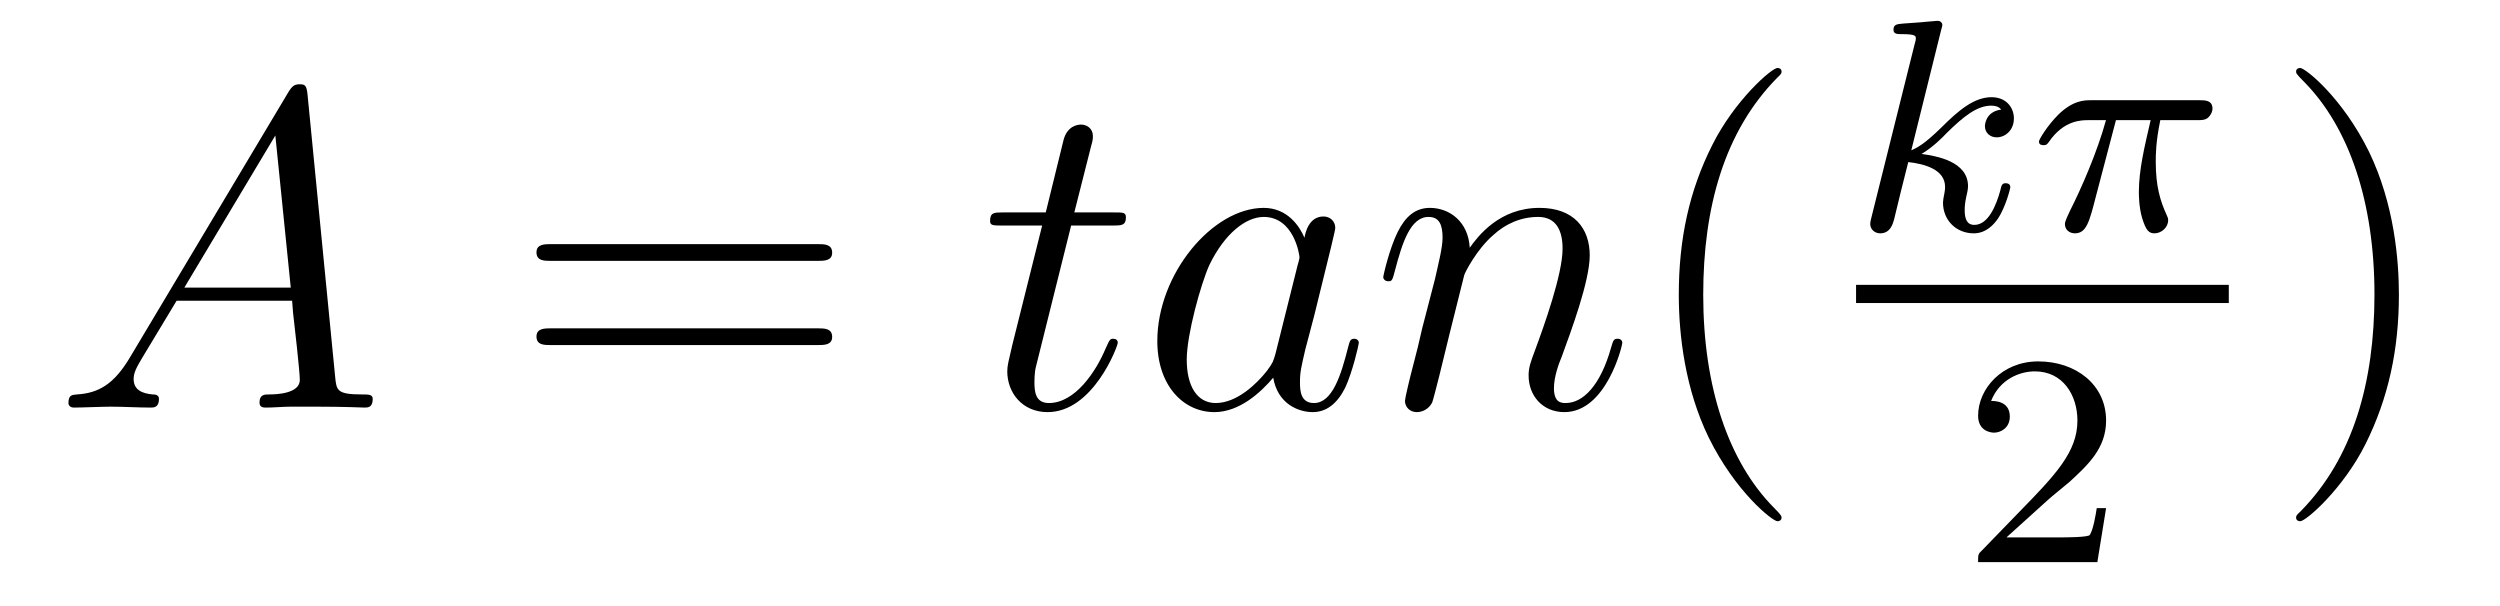 <?xml version='1.0' encoding='UTF-8'?>
<!-- This file was generated by dvisvgm 1.15.1 -->
<svg height='16pt' version='1.1' viewBox='0 -16 66 16' width='66pt' xmlns='http://www.w3.org/2000/svg' xmlns:xlink='http://www.w3.org/1999/xlink'>
<g id='page1'>
<g transform='matrix(1 0 0 1 -127 649)'>
<path d='M130.432 -655.567C130.014 -654.862 129.608 -654.622 129.033 -654.587C128.902 -654.575 128.807 -654.575 128.807 -654.36C128.807 -654.288 128.866 -654.24 128.95 -654.24C129.165 -654.24 129.703 -654.264 129.918 -654.264C130.265 -654.264 130.647 -654.24 130.982 -654.24C131.054 -654.24 131.197 -654.24 131.197 -654.467C131.197 -654.575 131.102 -654.587 131.03 -654.587C130.755 -654.611 130.528 -654.706 130.528 -654.993C130.528 -655.16 130.6 -655.292 130.755 -655.555L131.663 -657.061H134.712C134.724 -656.953 134.724 -656.858 134.736 -656.75C134.772 -656.44 134.915 -655.196 134.915 -654.969C134.915 -654.611 134.305 -654.587 134.114 -654.587C133.983 -654.587 133.851 -654.587 133.851 -654.372C133.851 -654.24 133.959 -654.24 134.03 -654.24C134.233 -654.24 134.473 -654.264 134.676 -654.264H135.357C136.087 -654.264 136.613 -654.24 136.624 -654.24C136.708 -654.24 136.84 -654.24 136.84 -654.467C136.84 -654.587 136.732 -654.587 136.553 -654.587C135.895 -654.587 135.883 -654.694 135.848 -655.053L135.118 -662.512C135.094 -662.751 135.047 -662.775 134.915 -662.775C134.795 -662.775 134.724 -662.751 134.616 -662.572L130.432 -655.567ZM131.867 -657.408L134.269 -661.424L134.676 -657.408H131.867Z' fill-rule='evenodd'/>
<path d='M148.587 -658.113C148.754 -658.113 148.969 -658.113 148.969 -658.328C148.969 -658.555 148.766 -658.555 148.587 -658.555H141.546C141.378 -658.555 141.163 -658.555 141.163 -658.34C141.163 -658.113 141.367 -658.113 141.546 -658.113H148.587ZM148.587 -655.89C148.754 -655.89 148.969 -655.89 148.969 -656.105C148.969 -656.332 148.766 -656.332 148.587 -656.332H141.546C141.378 -656.332 141.163 -656.332 141.163 -656.117C141.163 -655.89 141.367 -655.89 141.546 -655.89H148.587Z' fill-rule='evenodd'/>
<path d='M155.278 -659.046H156.378C156.605 -659.046 156.724 -659.046 156.724 -659.261C156.724 -659.392 156.653 -659.392 156.413 -659.392H155.362L155.804 -661.137C155.852 -661.305 155.852 -661.329 155.852 -661.413C155.852 -661.604 155.696 -661.711 155.541 -661.711C155.445 -661.711 155.17 -661.675 155.075 -661.293L154.608 -659.392H153.485C153.246 -659.392 153.138 -659.392 153.138 -659.165C153.138 -659.046 153.222 -659.046 153.449 -659.046H154.513L153.724 -655.89C153.628 -655.471 153.592 -655.352 153.592 -655.196C153.592 -654.634 153.987 -654.12 154.656 -654.12C155.863 -654.12 156.509 -655.866 156.509 -655.949C156.509 -656.021 156.461 -656.057 156.389 -656.057C156.366 -656.057 156.318 -656.057 156.294 -656.009C156.282 -655.997 156.27 -655.985 156.186 -655.794C155.935 -655.196 155.385 -654.36 154.692 -654.36C154.333 -654.36 154.309 -654.658 154.309 -654.921C154.309 -654.933 154.309 -655.16 154.345 -655.304L155.278 -659.046ZM160.673 -655.662C160.613 -655.459 160.613 -655.435 160.446 -655.208C160.183 -654.873 159.657 -654.36 159.095 -654.36C158.605 -654.36 158.33 -654.802 158.33 -655.507C158.33 -656.165 158.701 -657.503 158.928 -658.006C159.334 -658.842 159.896 -659.273 160.362 -659.273C161.151 -659.273 161.307 -658.293 161.307 -658.197C161.307 -658.185 161.271 -658.029 161.259 -658.006L160.673 -655.662ZM161.438 -658.723C161.307 -659.033 160.984 -659.512 160.362 -659.512C159.012 -659.512 157.553 -657.767 157.553 -655.997C157.553 -654.814 158.247 -654.12 159.059 -654.12C159.717 -654.12 160.279 -654.634 160.613 -655.029C160.733 -654.324 161.295 -654.12 161.653 -654.12S162.299 -654.336 162.514 -654.766C162.705 -655.173 162.873 -655.902 162.873 -655.949C162.873 -656.009 162.825 -656.057 162.753 -656.057C162.646 -656.057 162.634 -655.997 162.586 -655.818C162.407 -655.113 162.179 -654.36 161.689 -654.36C161.343 -654.36 161.319 -654.67 161.319 -654.909C161.319 -655.184 161.355 -655.316 161.462 -655.782C161.546 -656.081 161.606 -656.344 161.701 -656.691C162.143 -658.484 162.251 -658.914 162.251 -658.986C162.251 -659.153 162.12 -659.285 161.94 -659.285C161.558 -659.285 161.462 -658.866 161.438 -658.723ZM165.657 -657.742C165.681 -657.814 165.98 -658.412 166.422 -658.794C166.733 -659.081 167.14 -659.273 167.606 -659.273C168.084 -659.273 168.252 -658.914 168.252 -658.436C168.252 -657.754 167.761 -656.392 167.522 -655.746C167.415 -655.459 167.355 -655.304 167.355 -655.089C167.355 -654.551 167.726 -654.12 168.299 -654.12C169.411 -654.12 169.829 -655.878 169.829 -655.949C169.829 -656.009 169.782 -656.057 169.71 -656.057C169.602 -656.057 169.59 -656.021 169.531 -655.818C169.256 -654.838 168.801 -654.36 168.335 -654.36C168.216 -654.36 168.024 -654.372 168.024 -654.754C168.024 -655.053 168.156 -655.412 168.228 -655.579C168.467 -656.236 168.969 -657.575 168.969 -658.257C168.969 -658.974 168.55 -659.512 167.642 -659.512C166.578 -659.512 166.016 -658.759 165.801 -658.46C165.765 -659.141 165.275 -659.512 164.749 -659.512C164.367 -659.512 164.103 -659.285 163.9 -658.878C163.685 -658.448 163.518 -657.731 163.518 -657.683C163.518 -657.635 163.566 -657.575 163.649 -657.575C163.745 -657.575 163.757 -657.587 163.828 -657.862C164.02 -658.591 164.235 -659.273 164.713 -659.273C164.988 -659.273 165.084 -659.081 165.084 -658.723C165.084 -658.46 164.964 -657.993 164.881 -657.623L164.546 -656.332C164.498 -656.105 164.367 -655.567 164.307 -655.352C164.223 -655.041 164.091 -654.479 164.091 -654.419C164.091 -654.252 164.223 -654.12 164.402 -654.12C164.546 -654.12 164.713 -654.192 164.809 -654.372C164.833 -654.431 164.94 -654.85 165 -655.089L165.263 -656.165L165.657 -657.742Z' fill-rule='evenodd'/>
<path d='M174.033 -651.335C174.033 -651.371 174.033 -651.395 173.83 -651.598C172.635 -652.806 171.965 -654.778 171.965 -657.217C171.965 -659.536 172.527 -661.532 173.914 -662.943C174.033 -663.05 174.033 -663.074 174.033 -663.11C174.033 -663.182 173.974 -663.206 173.926 -663.206C173.771 -663.206 172.79 -662.345 172.205 -661.173C171.595 -659.966 171.32 -658.687 171.32 -657.217C171.32 -656.152 171.487 -654.73 172.109 -653.451C172.814 -652.017 173.794 -651.239 173.926 -651.239C173.974 -651.239 174.033 -651.263 174.033 -651.335Z' fill-rule='evenodd'/>
<path d='M178.247 -664.211C178.255 -664.227 178.279 -664.331 178.279 -664.338C178.279 -664.378 178.247 -664.45 178.151 -664.45C178.119 -664.45 177.872 -664.426 177.689 -664.41L177.243 -664.378C177.068 -664.362 176.988 -664.354 176.988 -664.211C176.988 -664.099 177.099 -664.099 177.195 -664.099C177.578 -664.099 177.578 -664.052 177.578 -663.98C177.578 -663.956 177.578 -663.94 177.537 -663.797L176.406 -659.262C176.374 -659.143 176.374 -659.095 176.374 -659.087C176.374 -658.952 176.486 -658.84 176.637 -658.84C176.908 -658.84 176.972 -659.095 177.004 -659.207C177.083 -659.542 177.291 -660.386 177.378 -660.721C177.817 -660.673 178.35 -660.522 178.35 -660.067C178.35 -660.027 178.35 -659.988 178.334 -659.908C178.311 -659.804 178.295 -659.693 178.295 -659.653C178.295 -659.183 178.645 -658.84 179.108 -658.84C179.442 -658.84 179.649 -659.087 179.753 -659.239C179.944 -659.533 180.072 -660.012 180.072 -660.059C180.072 -660.139 180.008 -660.163 179.952 -660.163C179.856 -660.163 179.84 -660.115 179.808 -659.972C179.705 -659.597 179.498 -659.063 179.123 -659.063C178.916 -659.063 178.868 -659.239 178.868 -659.454C178.868 -659.557 178.876 -659.653 178.916 -659.836C178.924 -659.868 178.956 -659.996 178.956 -660.083C178.956 -660.737 178.135 -660.88 177.729 -660.936C178.024 -661.111 178.295 -661.382 178.39 -661.486C178.828 -661.916 179.187 -662.211 179.569 -662.211C179.673 -662.211 179.769 -662.187 179.832 -662.107C179.402 -662.052 179.402 -661.677 179.402 -661.669C179.402 -661.494 179.538 -661.374 179.713 -661.374C179.928 -661.374 180.167 -661.55 180.167 -661.876C180.167 -662.147 179.976 -662.434 179.577 -662.434C179.115 -662.434 178.701 -662.083 178.247 -661.629C177.785 -661.175 177.585 -661.087 177.458 -661.032L178.247 -664.211Z' fill-rule='evenodd'/>
<path d='M182.861 -661.828H183.777C183.61 -661.103 183.466 -660.514 183.466 -659.924C183.466 -659.868 183.466 -659.526 183.554 -659.239C183.657 -658.904 183.737 -658.84 183.88 -658.84C184.056 -658.84 184.239 -658.992 184.239 -659.183C184.239 -659.239 184.231 -659.255 184.199 -659.326C184.032 -659.693 183.912 -660.075 183.912 -660.729C183.912 -660.912 183.912 -661.247 184.032 -661.828H184.996C185.123 -661.828 185.211 -661.828 185.291 -661.892C185.387 -661.98 185.41 -662.083 185.41 -662.131C185.41 -662.354 185.211 -662.354 185.076 -662.354H182.199C182.032 -662.354 181.729 -662.354 181.338 -661.972C181.052 -661.685 180.828 -661.318 180.828 -661.263C180.828 -661.191 180.884 -661.167 180.948 -661.167C181.028 -661.167 181.044 -661.191 181.092 -661.255C181.482 -661.828 181.952 -661.828 182.135 -661.828H182.598C182.367 -660.984 181.944 -660.02 181.649 -659.438C181.593 -659.318 181.514 -659.159 181.514 -659.087C181.514 -658.92 181.649 -658.84 181.777 -658.84C182.08 -658.84 182.159 -659.143 182.327 -659.797L182.861 -661.828Z' fill-rule='evenodd'/>
<path d='M176 -657H185.84V-657.48H176'/>
<path d='M181.047 -651.786C181.175 -651.905 181.509 -652.168 181.637 -652.28C182.131 -652.734 182.601 -653.172 182.601 -653.897C182.601 -654.845 181.804 -655.459 180.808 -655.459C179.852 -655.459 179.222 -654.734 179.222 -654.025C179.222 -653.634 179.533 -653.578 179.645 -653.578C179.812 -653.578 180.059 -653.698 180.059 -654.001C180.059 -654.415 179.661 -654.415 179.565 -654.415C179.796 -654.997 180.33 -655.196 180.72 -655.196C181.462 -655.196 181.844 -654.567 181.844 -653.897C181.844 -653.068 181.262 -652.463 180.322 -651.499L179.318 -650.463C179.222 -650.375 179.222 -650.359 179.222 -650.16H182.37L182.601 -651.586H182.354C182.33 -651.427 182.266 -651.028 182.171 -650.877C182.123 -650.813 181.517 -650.813 181.39 -650.813H179.971L181.047 -651.786Z' fill-rule='evenodd'/>
<path d='M190.331 -657.217C190.331 -658.125 190.212 -659.607 189.542 -660.994C188.837 -662.428 187.857 -663.206 187.725 -663.206C187.677 -663.206 187.617 -663.182 187.617 -663.11C187.617 -663.074 187.617 -663.05 187.821 -662.847C189.016 -661.64 189.686 -659.667 189.686 -657.228C189.686 -654.909 189.124 -652.913 187.737 -651.502C187.617 -651.395 187.617 -651.371 187.617 -651.335C187.617 -651.263 187.677 -651.239 187.725 -651.239C187.88 -651.239 188.861 -652.1 189.447 -653.272C190.056 -654.491 190.331 -655.782 190.331 -657.217Z' fill-rule='evenodd'/>
</g>
</g>
</svg>
